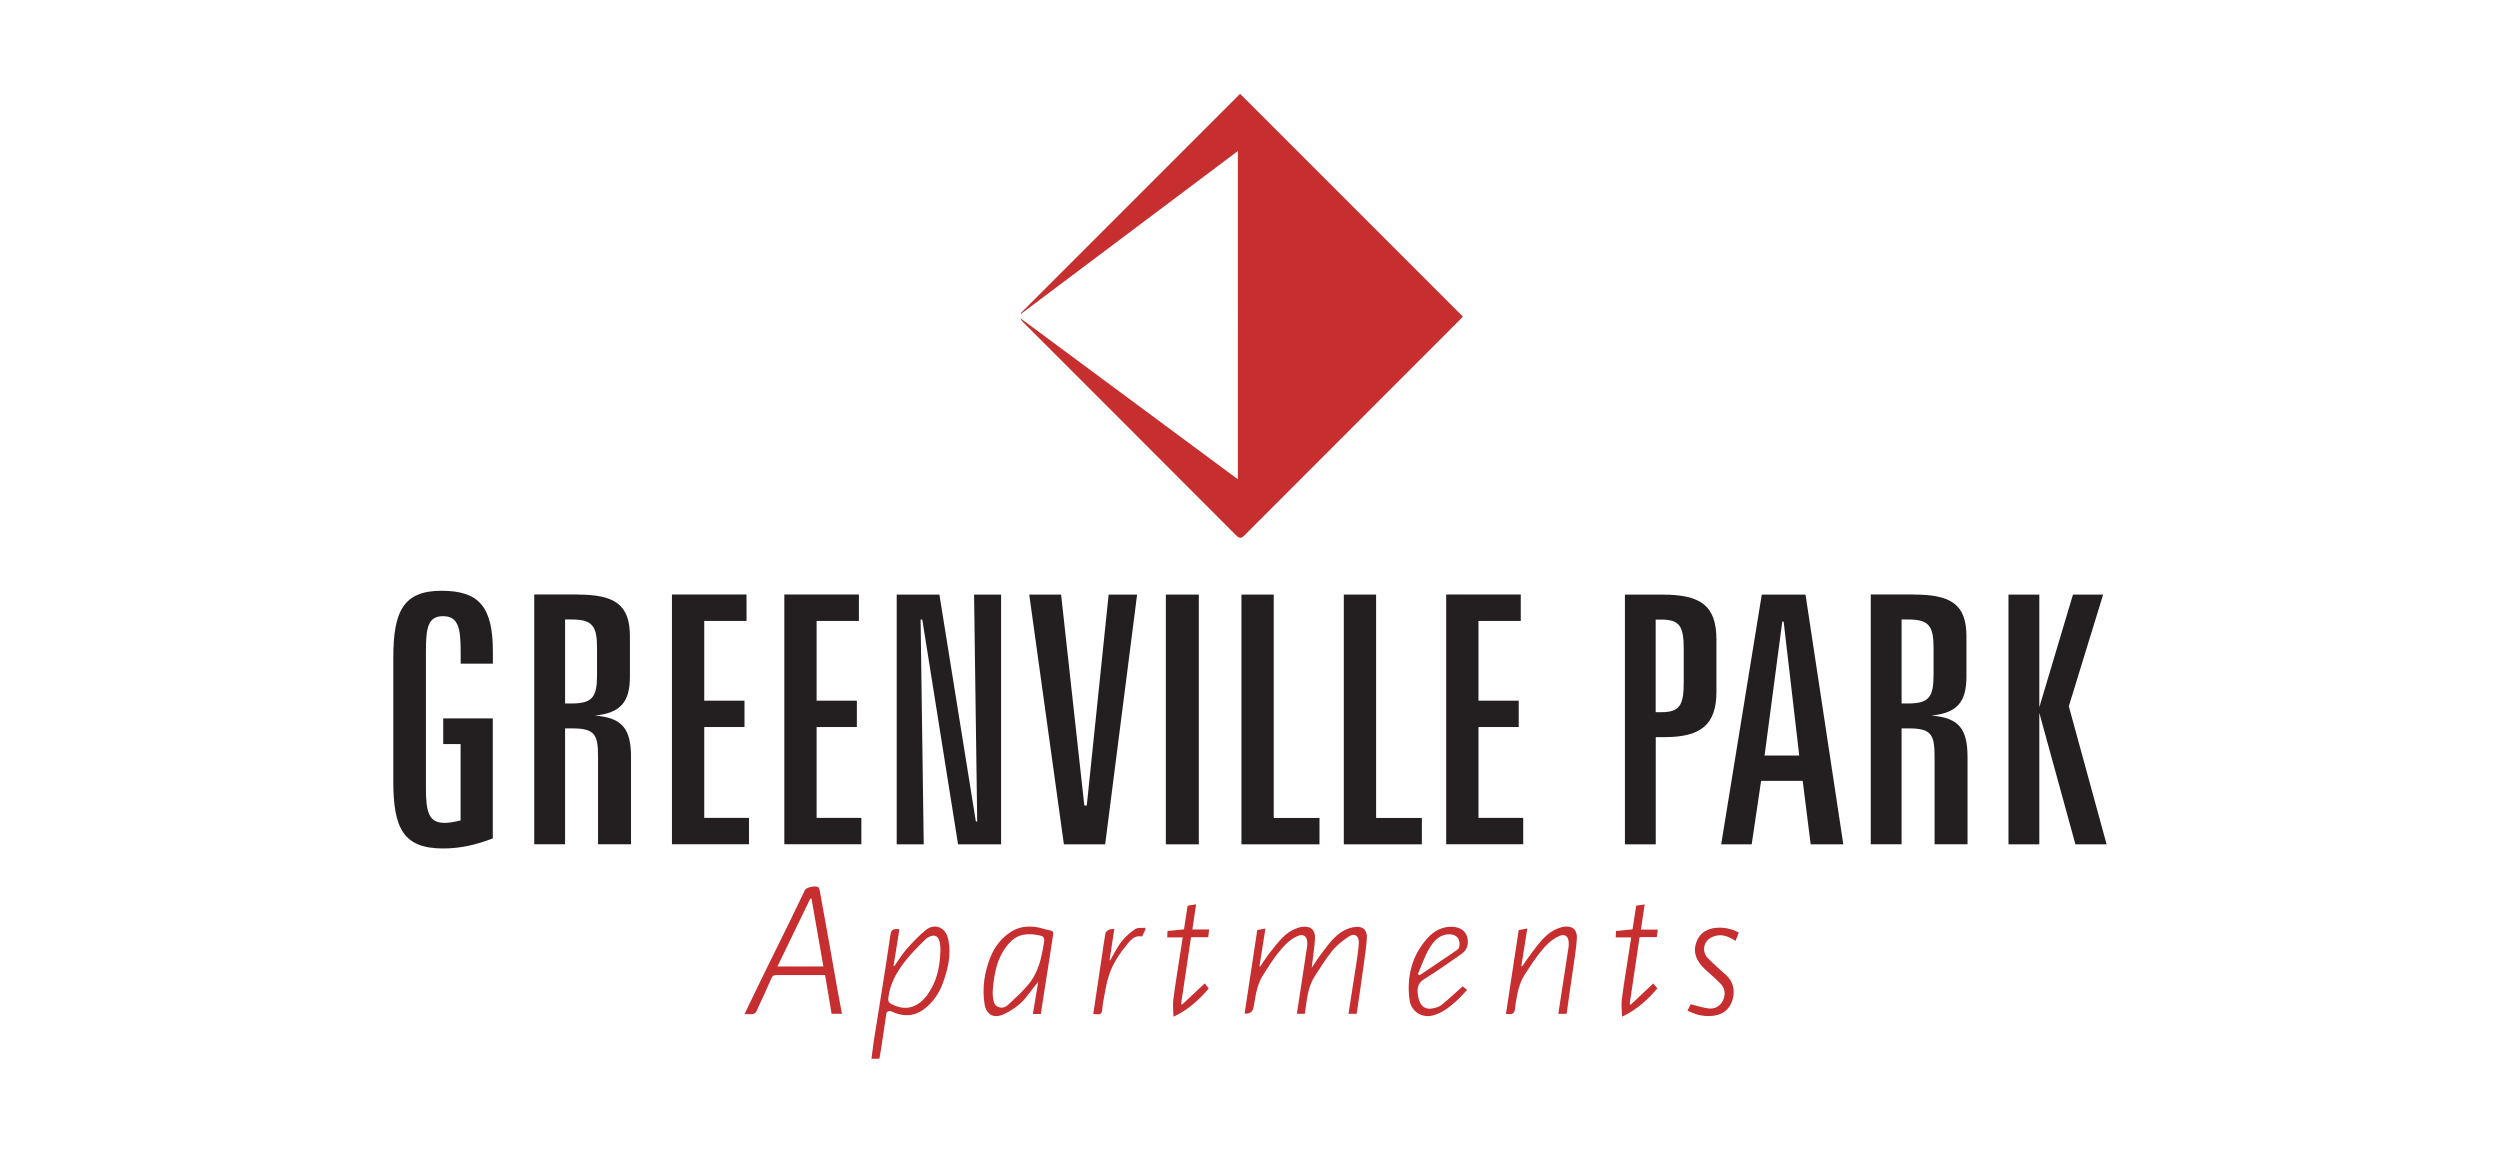 <?xml version="1.0" encoding="UTF-8"?>
<svg id="Layer_1" data-name="Layer 1" xmlns="http://www.w3.org/2000/svg" viewBox="0 0 295 136">
  <defs>
    <style>
      .cls-1 {
        fill: #231f20;
      }

      .cls-2 {
        fill: #c62e2f;
      }
    </style>
  </defs>
  <path class="cls-2" d="M120.44,36.96c8.65-8.65,17.29-17.29,25.89-25.89,8.75,8.75,17.5,17.5,26.29,26.29-.07.07-.2.22-.34.36-8.48,8.48-16.95,16.95-25.42,25.44-.4.41-.61.4-1.01,0-8.37-8.4-16.76-16.78-25.14-25.16-.12-.12-.23-.24-.28-.43,8.52,6.31,17.05,12.63,25.64,18.99V17.82c-8.58,6.44-17.08,12.82-25.58,19.21-.01-.02-.03-.05-.04-.07Z"/>
  <g>
    <path class="cls-1" d="M58.17,78.31h-3.81v-1.47c0-2.82-.33-4.13-2.09-4.13s-2.01,1.35-2.01,4.13v16.13c0,2.87.33,4.13,2.21,4.13.41,0,1.02-.08,1.88-.29v-9.01h-2.05v-3.03h5.85v14.16c-2.01.78-3.89,1.19-5.85,1.19-4.67,0-5.89-2.33-5.89-7.9v-14.65c0-5.49,1.23-7.86,5.69-7.86s6.06,1.92,6.06,7.2v1.39Z"/>
    <path class="cls-1" d="M68.15,70.16c4.34,0,6.18,1.15,6.18,4.91v4.75c0,2.99-1.06,4.3-4.13,4.62,3.27.25,4.26,1.6,4.26,4.91v10.27h-3.89v-10.31c0-2.62-.37-3.36-3.03-3.36h-.86v13.67h-3.64v-29.47h5.12ZM66.68,83.01h.78c2.46,0,2.99-.78,2.99-3.36v-3.19c0-2.58-.53-3.36-2.99-3.36h-.78v9.91Z"/>
    <path class="cls-1" d="M88.09,70.16v3.11h-4.99v9.41h4.75v3.11h-4.75v10.72h5.28v3.11h-9.09v-29.47h8.8Z"/>
    <path class="cls-1" d="M101.35,70.16v3.11h-4.99v9.41h4.75v3.11h-4.75v10.72h5.28v3.11h-9.09v-29.47h8.8Z"/>
    <path class="cls-1" d="M110.85,70.16l4.3,26.77h.16l-.37-26.77h3.19v29.47h-5.08l-4.22-26.52h-.2l.37,26.52h-3.19v-29.47h5.03Z"/>
    <path class="cls-1" d="M125.21,70.16l2.74,24.89h.29l2.58-24.89h3.36l-3.77,29.47h-4.87l-4.09-29.47h3.77Z"/>
    <path class="cls-1" d="M141.46,70.16v29.47h-3.89v-29.47h3.89Z"/>
    <path class="cls-1" d="M150.3,70.16v26.36h5.4v3.11h-9.21v-29.47h3.81Z"/>
    <path class="cls-1" d="M162.38,70.16v26.36h5.4v3.11h-9.21v-29.47h3.81Z"/>
    <path class="cls-1" d="M179.45,70.16v3.11h-4.99v9.41h4.75v3.11h-4.75v10.72h5.28v3.11h-9.09v-29.47h8.8Z"/>
    <path class="cls-1" d="M196.11,70.16c4.5,0,6.43,1.23,6.43,5.32v6.14c0,3.89-1.84,5.36-6.1,5.36h-1.06v12.65h-3.64v-29.47h4.38ZM195.37,84.04h.65c2.21,0,2.66-.86,2.66-3.52v-3.93c0-2.66-.45-3.48-2.66-3.48h-.65v10.93Z"/>
    <path class="cls-1" d="M213.05,70.16l4.46,29.47h-3.85l-.94-7.49h-4.91l-1.11,7.49h-3.6l4.79-29.47h5.16ZM208.22,89.15h4.09l-1.84-15.8h-.16l-2.09,15.8Z"/>
    <path class="cls-1" d="M225.86,70.16c4.34,0,6.18,1.15,6.18,4.91v4.75c0,2.99-1.06,4.3-4.13,4.62,3.27.25,4.26,1.6,4.26,4.91v10.27h-3.89v-10.31c0-2.62-.37-3.36-3.03-3.36h-.86v13.67h-3.64v-29.47h5.12ZM224.39,83.01h.78c2.46,0,2.99-.78,2.99-3.36v-3.19c0-2.58-.53-3.36-2.99-3.36h-.78v9.91Z"/>
    <path class="cls-1" d="M240.64,70.16v13.3l3.97-13.3h3.56l-4.05,13.18,4.46,16.29h-3.68l-4.26-15.51v15.51h-3.64v-29.47h3.64Z"/>
  </g>
  <g>
    <path class="cls-2" d="M148.32,109.75c.34-.06.62-.11,1-.18-.24,1.53-.47,2.98-.7,4.43.03.01.06.03.09.04.43-.62.82-1.27,1.3-1.84.84-1.02,1.6-2.14,2.9-2.62.24-.09.48-.18.73-.21,1-.14,1.59.35,1.53,1.38-.07,1.12-.25,2.24-.39,3.45.39-.58.72-1.12,1.11-1.62.82-1.05,1.56-2.22,2.8-2.83.42-.21.89-.35,1.35-.38.81-.06,1.29.42,1.25,1.27-.06,1.05-.22,2.1-.36,3.14-.16,1.19-.34,2.38-.51,3.57-.11.76-.22,1.52-.33,2.28h-.97c.3-1.92.6-3.81.89-5.7.13-.87.28-1.75.33-2.63.05-.87-.5-1.25-1.18-.79-.72.48-1.43,1.03-1.97,1.7-.76.93-1.39,1.98-2.05,2.99-.68,1.04-.87,2.25-1.04,3.47-.04.31-.09.63-.13.96h-.94c.21-1.4.42-2.76.63-4.13.2-1.3.4-2.6.59-3.91.02-.15.01-.31,0-.46-.04-.68-.48-.95-1.1-.69-1.01.42-1.71,1.23-2.37,2.05-.63.78-1.13,1.66-1.69,2.49-.71,1.05-.9,2.28-1.1,3.5-.02.15-.06.29-.09.44q-.17.77-1.04.68c.5-3.3,1-6.6,1.5-9.88Z"/>
    <path class="cls-2" d="M87.85,119.67c.82-1.69,1.58-3.3,2.37-4.9.98-2.01,1.97-4,2.96-6.01.61-1.25,1.21-2.5,1.81-3.75.16-.33,1.41-.57,1.61-.27.14.22.16.53.21.8.32,1.77.64,3.55.96,5.32.35,1.98.7,3.96,1.05,5.93.17.94.35,1.88.53,2.84h-1.22c-.25-1.51-.51-3-.77-4.57-.5,0-1.02,0-1.53,0-1.41,0-2.82,0-4.22,0-.3,0-.46.08-.58.37-.58,1.32-1.18,2.63-1.79,3.94-.06.13-.25.26-.39.28-.29.04-.59.01-.98.01ZM97.16,114.05c-.48-2.72-.94-5.37-1.4-8.01-.05,0-.1,0-.15,0-1.28,2.65-2.56,5.3-3.87,8h5.41Z"/>
    <path class="cls-2" d="M103.77,124.93h-.94c.09-.66.16-1.29.25-1.92.21-1.35.44-2.71.65-4.06.3-1.86.59-3.71.88-5.57.16-1,.29-2.01.45-3.01.11-.69.29-.8,1.07-.72-.23,1.44-.46,2.88-.69,4.32l.09.03c.48-.67.91-1.39,1.44-2,.7-.79,1.43-1.57,2.24-2.23.52-.42,1.21-.64,1.89-.2.51.33.71.84.82,1.4.34,1.75-.08,3.41-.66,5.03-.46,1.28-1.21,2.32-2.28,3.12-1.09.8-2.27.85-3.49.36-.17-.07-.34-.18-.51-.18-.13,0-.36.11-.37.2-.24,1.52-.46,3.05-.69,4.57-.04.28-.1.55-.15.85ZM110.96,112.35c0-.21.02-.42,0-.63-.06-.51-.11-1.13-.62-1.29-.31-.1-.85.13-1.11.39-.92.9-1.84,1.81-2.61,2.84-.9,1.2-1.63,2.54-1.8,4.11-.03.3,0,.51.32.68,1.82.99,3.3.35,4.36-1.16,1.03-1.46,1.4-3.16,1.46-4.94Z"/>
    <path class="cls-2" d="M122.82,119.65h-.94c.21-1.25.41-2.48.63-3.81-.46.59-.87,1.09-1.25,1.61-.72.99-1.68,1.67-2.74,2.2-.26.13-.55.21-.83.24-.77.1-1.37-.46-1.51-1.38-.3-1.92-.03-3.76.68-5.54.51-1.28,1.31-2.3,2.46-3.03.89-.57,1.86-.68,2.85-.56.59.07,1.16.31,1.75.41.37.06.39.28.34.56-.15,1.02-.31,2.04-.47,3.06-.21,1.35-.43,2.71-.64,4.06-.11.72-.22,1.44-.33,2.17ZM117.15,116.9c0,.21-.03.43,0,.63.09.47.06,1,.58,1.26.51.26.95.04,1.3-.29.81-.75,1.64-1.51,2.35-2.37,1.18-1.42,1.54-3.19,1.82-4.99.08-.55-.1-.67-.52-.76-1.29-.27-2.51-.24-3.51.82-1.5,1.59-1.86,3.61-2.03,5.7Z"/>
    <path class="cls-2" d="M179.23,109.75c.35-.07.61-.12.99-.19-.24,1.52-.47,2.98-.7,4.43l.1.03c.43-.6.83-1.22,1.28-1.8.83-1.05,1.61-2.18,2.93-2.66.24-.09.48-.18.73-.21,1-.13,1.57.36,1.51,1.4-.06,1.01-.23,2.02-.37,3.03-.16,1.17-.34,2.35-.51,3.52-.11.78-.22,1.55-.33,2.33h-.98c.41-2.67.82-5.3,1.22-7.94.03-.17.01-.34,0-.52-.03-.72-.47-1-1.11-.72-.98.42-1.68,1.21-2.33,2.02-.63.78-1.15,1.65-1.71,2.48-.7,1.05-.91,2.28-1.11,3.5-.05.3-.05.61-.13.89-.03.12-.19.26-.31.3-.19.05-.4.01-.7.01.5-3.32,1-6.61,1.51-9.92Z"/>
    <path class="cls-2" d="M172.59,116.39c.07.06.25.19.53.42-.42.43-.8.88-1.23,1.27-.82.74-1.67,1.43-2.77,1.73-1.3.36-2.63-.4-2.81-1.91-.33-2.75.32-5.18,2.14-7.21.76-.84,1.73-1.37,2.92-1.33.83.03,1.49.42,1.71,1.07.23.69.21,1.57-.62,2.13-1.44.99-2.85,2.03-4.34,2.93-.72.44-.91.95-.83,1.73.12,1.3.68,1.94,1.7,1.78.39-.06.81-.18,1.11-.42.86-.69,1.66-1.45,2.5-2.2ZM167.31,114.95c.05.04.1.08.16.12.05-.02.1-.03.15-.06,1.46-.98,2.92-1.96,4.37-2.96.13-.09.22-.31.23-.47.08-.81-.35-1.3-1.12-1.33-1.19-.04-1.91.77-2.44,1.66-.56.94-.91,2.02-1.35,3.03Z"/>
    <path class="cls-2" d="M138.47,119.97c-.01-.73-.1-1.38-.02-2.01.21-1.68.5-3.35.75-5.02.12-.76.24-1.51.36-2.33h-1.83c.02-.28.03-.5.04-.75.64-.07,1.28-.13,1.94-.2.14-.92.29-1.84.43-2.79.31-.05.62-.1,1-.16-.15.99-.29,1.95-.44,2.97h1.98c-.04.33-.07.6-.11.91h-2.03c-.39,2.65-.78,5.27-1.17,7.88.04.03.07.06.11.08.88-.82,1.76-1.65,2.68-2.51.15.2.31.4.47.6-1.12,1.31-2.39,2.5-4.15,3.33Z"/>
    <path class="cls-2" d="M192.64,109.66c.14-.94.28-1.85.43-2.79.31-.05.64-.1,1-.15-.15,1.02-.29,1.97-.44,2.97h1.99c-.04.31-.08.58-.12.89h-2.03c-.39,2.66-.78,5.28-1.17,7.9.04.02.08.04.13.07.87-.82,1.74-1.64,2.65-2.5.16.19.33.39.49.58-1.14,1.32-2.4,2.51-4.17,3.34-.01-.72-.11-1.37-.03-2,.21-1.68.5-3.35.75-5.02.12-.76.24-1.52.36-2.34h-1.83c.01-.28.03-.5.04-.75.64-.06,1.27-.13,1.94-.2Z"/>
    <path class="cls-2" d="M199.12,119.26c.17-.33.31-.61.38-.76.76.18,1.44.42,2.14.5.72.08,1.35-.28,1.67-.95.33-.69.26-1.42-.3-1.99-.58-.59-1.21-1.13-1.82-1.69-1.01-.94-1.59-2.11-.85-3.57.42-.82,1.17-1.19,2.01-1.3.98-.12,1.92.06,2.83.54-.14.35-.27.67-.39.99-.9-.6-1.79-.92-2.8-.44-.99.48-1.23,1.69-.45,2.48.69.71,1.43,1.36,2.17,2.02,1.18,1.06,1.06,2.83.2,3.89-.52.64-1.31.88-2.12.91-.45.02-.92-.03-1.36-.13-.44-.1-.85-.32-1.32-.5Z"/>
    <path class="cls-2" d="M135.15,109.7c-.13.27-.26.53-.39.81-.79-.18-1.27.31-1.69.83-.92,1.12-1.75,2.33-2.21,3.73-.34,1.02-.48,2.11-.69,3.18-.07.33-.06.68-.12,1.01-.13.71-.65.31-1.05.42.33-2.21.65-4.38.98-6.54.15-1,.28-2.01.46-3.01.03-.16.23-.33.4-.41.17-.09.38-.08.65-.12-.19,1.25-.38,2.47-.56,3.7l.07.02c.44-.74.81-1.54,1.33-2.21.45-.58,1.03-1.07,1.63-1.48.3-.2.77-.11,1.17-.15,0,.08.02.15.03.23Z"/>
  </g>
</svg>
